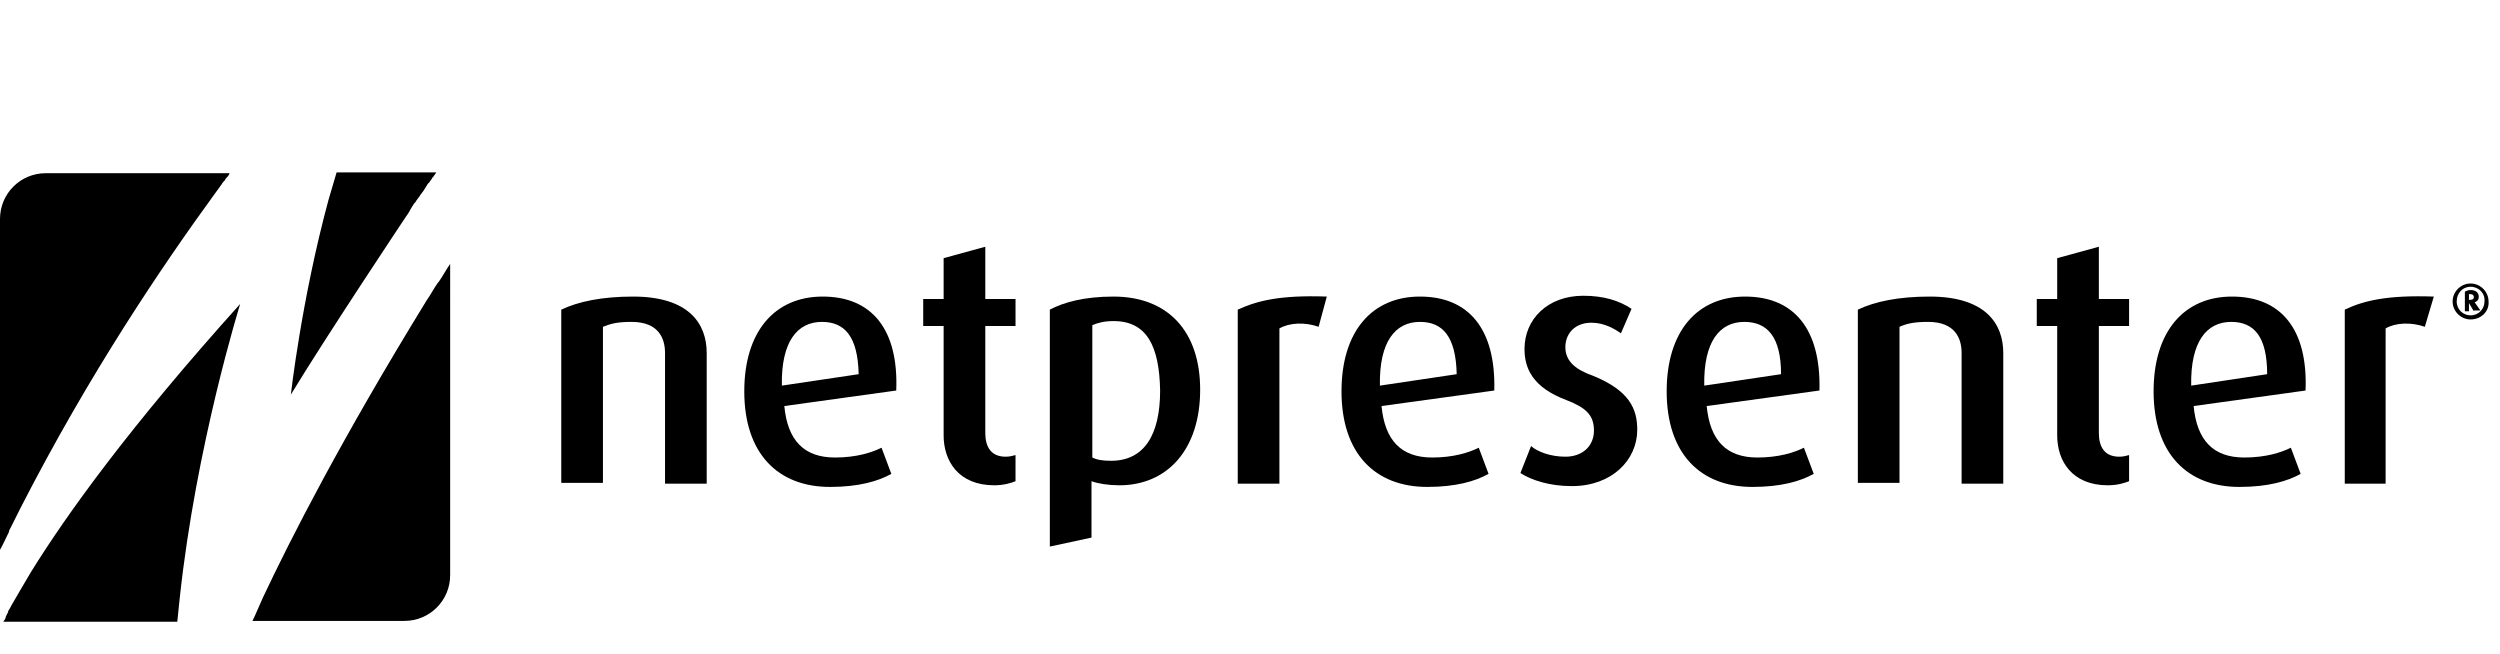 <?xml version="1.0" encoding="utf-8"?>
<!-- Generator: Adobe Illustrator 26.5.0, SVG Export Plug-In . SVG Version: 6.00 Build 0)  -->
<!DOCTYPE svg PUBLIC "-//W3C//DTD SVG 1.0//EN" "http://www.w3.org/TR/2001/REC-SVG-20010904/DTD/svg10.dtd">
<svg version="1.0" id="Layer_1" xmlns:x="http://ns.adobe.com/Extensibility/1.0/" xmlns:i="http://ns.adobe.com/AdobeIllustrator/10.0/" xmlns:graph="http://ns.adobe.com/Graphs/1.0/"
	 xmlns="http://www.w3.org/2000/svg" xmlns:xlink="http://www.w3.org/1999/xlink" x="0px" y="0px" viewBox="0 0 306 80"
	 style="enable-background:new 0 0 306 80;" xml:space="preserve">
<style type="text/css">
	.st0{fill-rule:evenodd;clip-rule:evenodd;}
	.st1{fill:none;}
</style>
<g>
	<path class="st0" d="M302.3,36c-0.1,0-0.1,0-0.1,0v0.7h0.1c0.4,0,0.5-0.1,0.5-0.4C302.7,36,302.5,36,302.3,36z M302.8,38.1l-0.6-1
		h0v1h-0.5v-2.4c0.2-0.1,0.4-0.2,0.7-0.2c0.7,0,1,0.4,1,0.8c0,0.4-0.2,0.6-0.5,0.7l0.7,1H302.8z M302.4,35.1c-1,0-1.7,0.8-1.7,1.8
		c0,1,0.8,1.7,1.7,1.7c1,0,1.7-0.8,1.7-1.7C304.2,35.9,303.4,35.1,302.4,35.1z M302.4,39.1c-1.2,0-2.2-1-2.2-2.2
		c0-1.2,1-2.2,2.2-2.2c1.2,0,2.2,1,2.2,2.2C304.7,38.1,303.7,39.1,302.4,39.1z"/>
	<path class="st0" d="M29.4,37.2C15.9,52.2,8.2,62.9,3.8,70c0,0,0,0,0,0c-0.9,1.5-1.7,2.9-2.4,4.1c0,0,0,0,0,0
		c-0.1,0.2-0.2,0.4-0.4,0.7c0,0,0,0,0,0.1c-0.1,0.2-0.2,0.4-0.3,0.6c0,0,0,0.1,0,0.1c-0.1,0.2-0.2,0.4-0.3,0.5h21.3
		c0.1-1,0.2-1.9,0.3-2.9C24,54.5,29.4,37.2,29.4,37.2z"/>
	<path class="st0" d="M40.7,22.8c-0.2,0.6-0.3,1.1-0.5,1.7c-3.3,12.2-4.6,23.8-4.6,23.8c4.3-7.1,14.1-21.8,14.1-21.8
		s0.3-0.4,0.4-0.6c0-0.1,0.1-0.1,0.1-0.2c0.1-0.2,0.2-0.3,0.3-0.5c0.1-0.1,0.1-0.2,0.2-0.3c0.1-0.1,0.2-0.2,0.3-0.4
		c0.1-0.1,0.2-0.3,0.3-0.4c0.1-0.1,0.1-0.2,0.2-0.3c0.1-0.1,0.2-0.3,0.3-0.4c0.1-0.1,0.1-0.2,0.2-0.3c0.1-0.2,0.2-0.3,0.3-0.5
		c0.1-0.1,0.1-0.2,0.2-0.2c0.1-0.2,0.3-0.4,0.4-0.6c0,0,0-0.1,0.1-0.1c0.1-0.2,0.3-0.4,0.4-0.6H41.2C41,21.7,40.9,22.2,40.7,22.8
		C40.7,22.8,40.7,22.8,40.7,22.8z"/>
	<g>
		<path class="st0" d="M1.3,64.6c0.4-0.8,0.8-1.6,1.2-2.4C11,45.6,19.9,32.5,26.3,23.7c0.3-0.4,0.5-0.7,0.8-1.1
			c0.1-0.2,0.2-0.3,0.3-0.4c0.1-0.1,0.2-0.2,0.2-0.3c0.2-0.2,0.4-0.4,0.5-0.7H5.6c-3.1,0-5.6,2.5-5.6,5.6v40.5
			c0.4-0.7,0.7-1.4,1.1-2.2C1.1,64.9,1.2,64.8,1.3,64.6z"/>
	</g>
	<path class="st0" d="M53.6,34.6c-0.5,0.7-0.9,1.5-1.4,2.2C41.7,53.9,35.6,65.9,32.2,73.1c0,0,0,0,0,0c-0.5,1.1-0.9,2.1-1.3,2.9
		h18.6c3.1,0,5.6-2.5,5.6-5.6V32.3c-0.5,0.7-0.9,1.5-1.4,2.2C53.7,34.5,53.7,34.5,53.6,34.6z"/>
	<path class="st0" d="M81.4,59.1V43.2c0-1.8-0.8-3.8-4.1-3.8c-1.7,0-2.5,0.2-3.5,0.6v19.1h-5.1V37.9c2.1-1,5-1.6,8.8-1.6
		c6.8,0,9,3.3,9,6.9v16H81.4z"/>
	<path class="st0" d="M100.6,39.4c-3,0-5,2.4-4.9,7.8l9.4-1.4C105,41.2,103.4,39.4,100.6,39.4z M96,49.7c0.4,4.2,2.4,6.3,6.2,6.3
		c2.6,0,4.5-0.6,5.7-1.2l1.2,3.2c-1.6,0.9-4,1.6-7.5,1.6c-6.4,0-10.5-4.1-10.5-11.7c0-7.3,3.7-11.6,9.6-11.6c6,0,9.3,4,9,11.5
		L96,49.7z"/>
	<path class="st0" d="M121.7,59.4c-4.4,0-6.2-3-6.2-6.1V39.9h-2.5v-3.3h2.5v-5l5.1-1.4v6.4h3.7v3.3h-3.7V53c0,1.7,0.7,2.9,2.5,2.9
		c0.5,0,0.8-0.1,1.2-0.2v3.2C123.8,59.1,122.9,59.4,121.7,59.4z"/>
	<path class="st0" d="M136.3,39.3c-1.1,0-1.9,0.2-2.6,0.5V56c0.6,0.3,1.3,0.4,2.3,0.4c4,0,6-3.1,6-8.6
		C141.9,42.4,140.4,39.3,136.3,39.3z M137,59.4c-1.3,0-2.6-0.2-3.4-0.5v6.9l-5.1,1.1V37.9c1.7-0.9,4.2-1.6,7.8-1.6
		c6.6,0,10.6,4.2,10.6,11.4C146.9,55,142.9,59.4,137,59.4z"/>
	<path class="st0" d="M161.4,40c-1.7-0.6-3.6-0.5-4.8,0.2v19h-5.1V37.9c2.4-1.1,5.2-1.8,10.9-1.6L161.4,40z"/>
	<path class="st0" d="M173.8,39.4c-3,0-5,2.4-4.9,7.8l9.4-1.4C178.2,41.2,176.6,39.4,173.8,39.4z M169.1,49.7
		c0.4,4.2,2.4,6.3,6.2,6.3c2.6,0,4.5-0.6,5.7-1.2l1.2,3.2c-1.6,0.9-4,1.6-7.5,1.6c-6.4,0-10.5-4.1-10.5-11.7
		c0-7.3,3.7-11.6,9.6-11.6c6,0,9.3,4,9.1,11.5L169.1,49.7z"/>
	<path class="st0" d="M192.4,59.5c-2.7,0-4.9-0.7-6.3-1.6l1.3-3.3c0.8,0.7,2.4,1.3,4.2,1.3c2.1,0,3.5-1.3,3.5-3.2
		c0-1.9-1-2.8-3.3-3.7c-4.3-1.6-5.2-4-5.2-6.3c0-3.6,2.8-6.5,7.2-6.5c2.5,0,4.4,0.6,5.9,1.6l-1.3,3c-0.7-0.5-2-1.3-3.6-1.3
		c-2.1,0-3.2,1.4-3.2,3c0,1.8,1.4,2.8,3.4,3.5c4.4,1.8,5.4,4,5.4,6.6C200.4,56.3,197.3,59.5,192.4,59.5z"/>
	<path class="st0" d="M213.5,39.4c-3,0-5,2.4-4.9,7.8l9.4-1.4C218,41.2,216.3,39.4,213.5,39.4z M208.9,49.7c0.4,4.2,2.4,6.3,6.2,6.3
		c2.6,0,4.5-0.6,5.7-1.2L222,58c-1.6,0.9-4,1.6-7.5,1.6c-6.4,0-10.5-4.1-10.5-11.7c0-7.3,3.7-11.6,9.6-11.6c6,0,9.3,4,9.1,11.5
		L208.9,49.7z"/>
	<path class="st0" d="M240.1,59.1V43.2c0-1.8-0.8-3.8-4.1-3.8c-1.7,0-2.6,0.2-3.5,0.6v19.1h-5.1V37.9c2.1-1,5-1.6,8.8-1.6
		c6.8,0,9,3.3,9,6.9v16H240.1z"/>
	<path class="st0" d="M258,59.4c-4.4,0-6.2-3-6.2-6.1V39.9h-2.5v-3.3h2.5v-5l5.1-1.4v6.4h3.7v3.3h-3.7V53c0,1.7,0.7,2.9,2.5,2.9
		c0.5,0,0.8-0.1,1.2-0.2v3.2C260.1,59.1,259.2,59.4,258,59.4z"/>
	<path class="st0" d="M273.1,39.4c-3,0-5,2.4-4.9,7.8l9.3-1.4C277.5,41.2,275.9,39.4,273.1,39.4z M268.5,49.7
		c0.4,4.2,2.4,6.3,6.2,6.3c2.6,0,4.5-0.6,5.7-1.2l1.2,3.2c-1.6,0.9-4,1.6-7.5,1.6c-6.4,0-10.5-4.1-10.5-11.7
		c0-7.3,3.7-11.6,9.6-11.6c6,0,9.3,4,9,11.5L268.5,49.7z"/>
	<path class="st0" d="M296.8,40c-1.7-0.6-3.6-0.5-4.8,0.2v19H287V37.9c2.3-1.1,5.2-1.8,10.9-1.6L296.8,40z"/>
</g>
<rect class="st1" width="306" height="80"/>
</svg>
